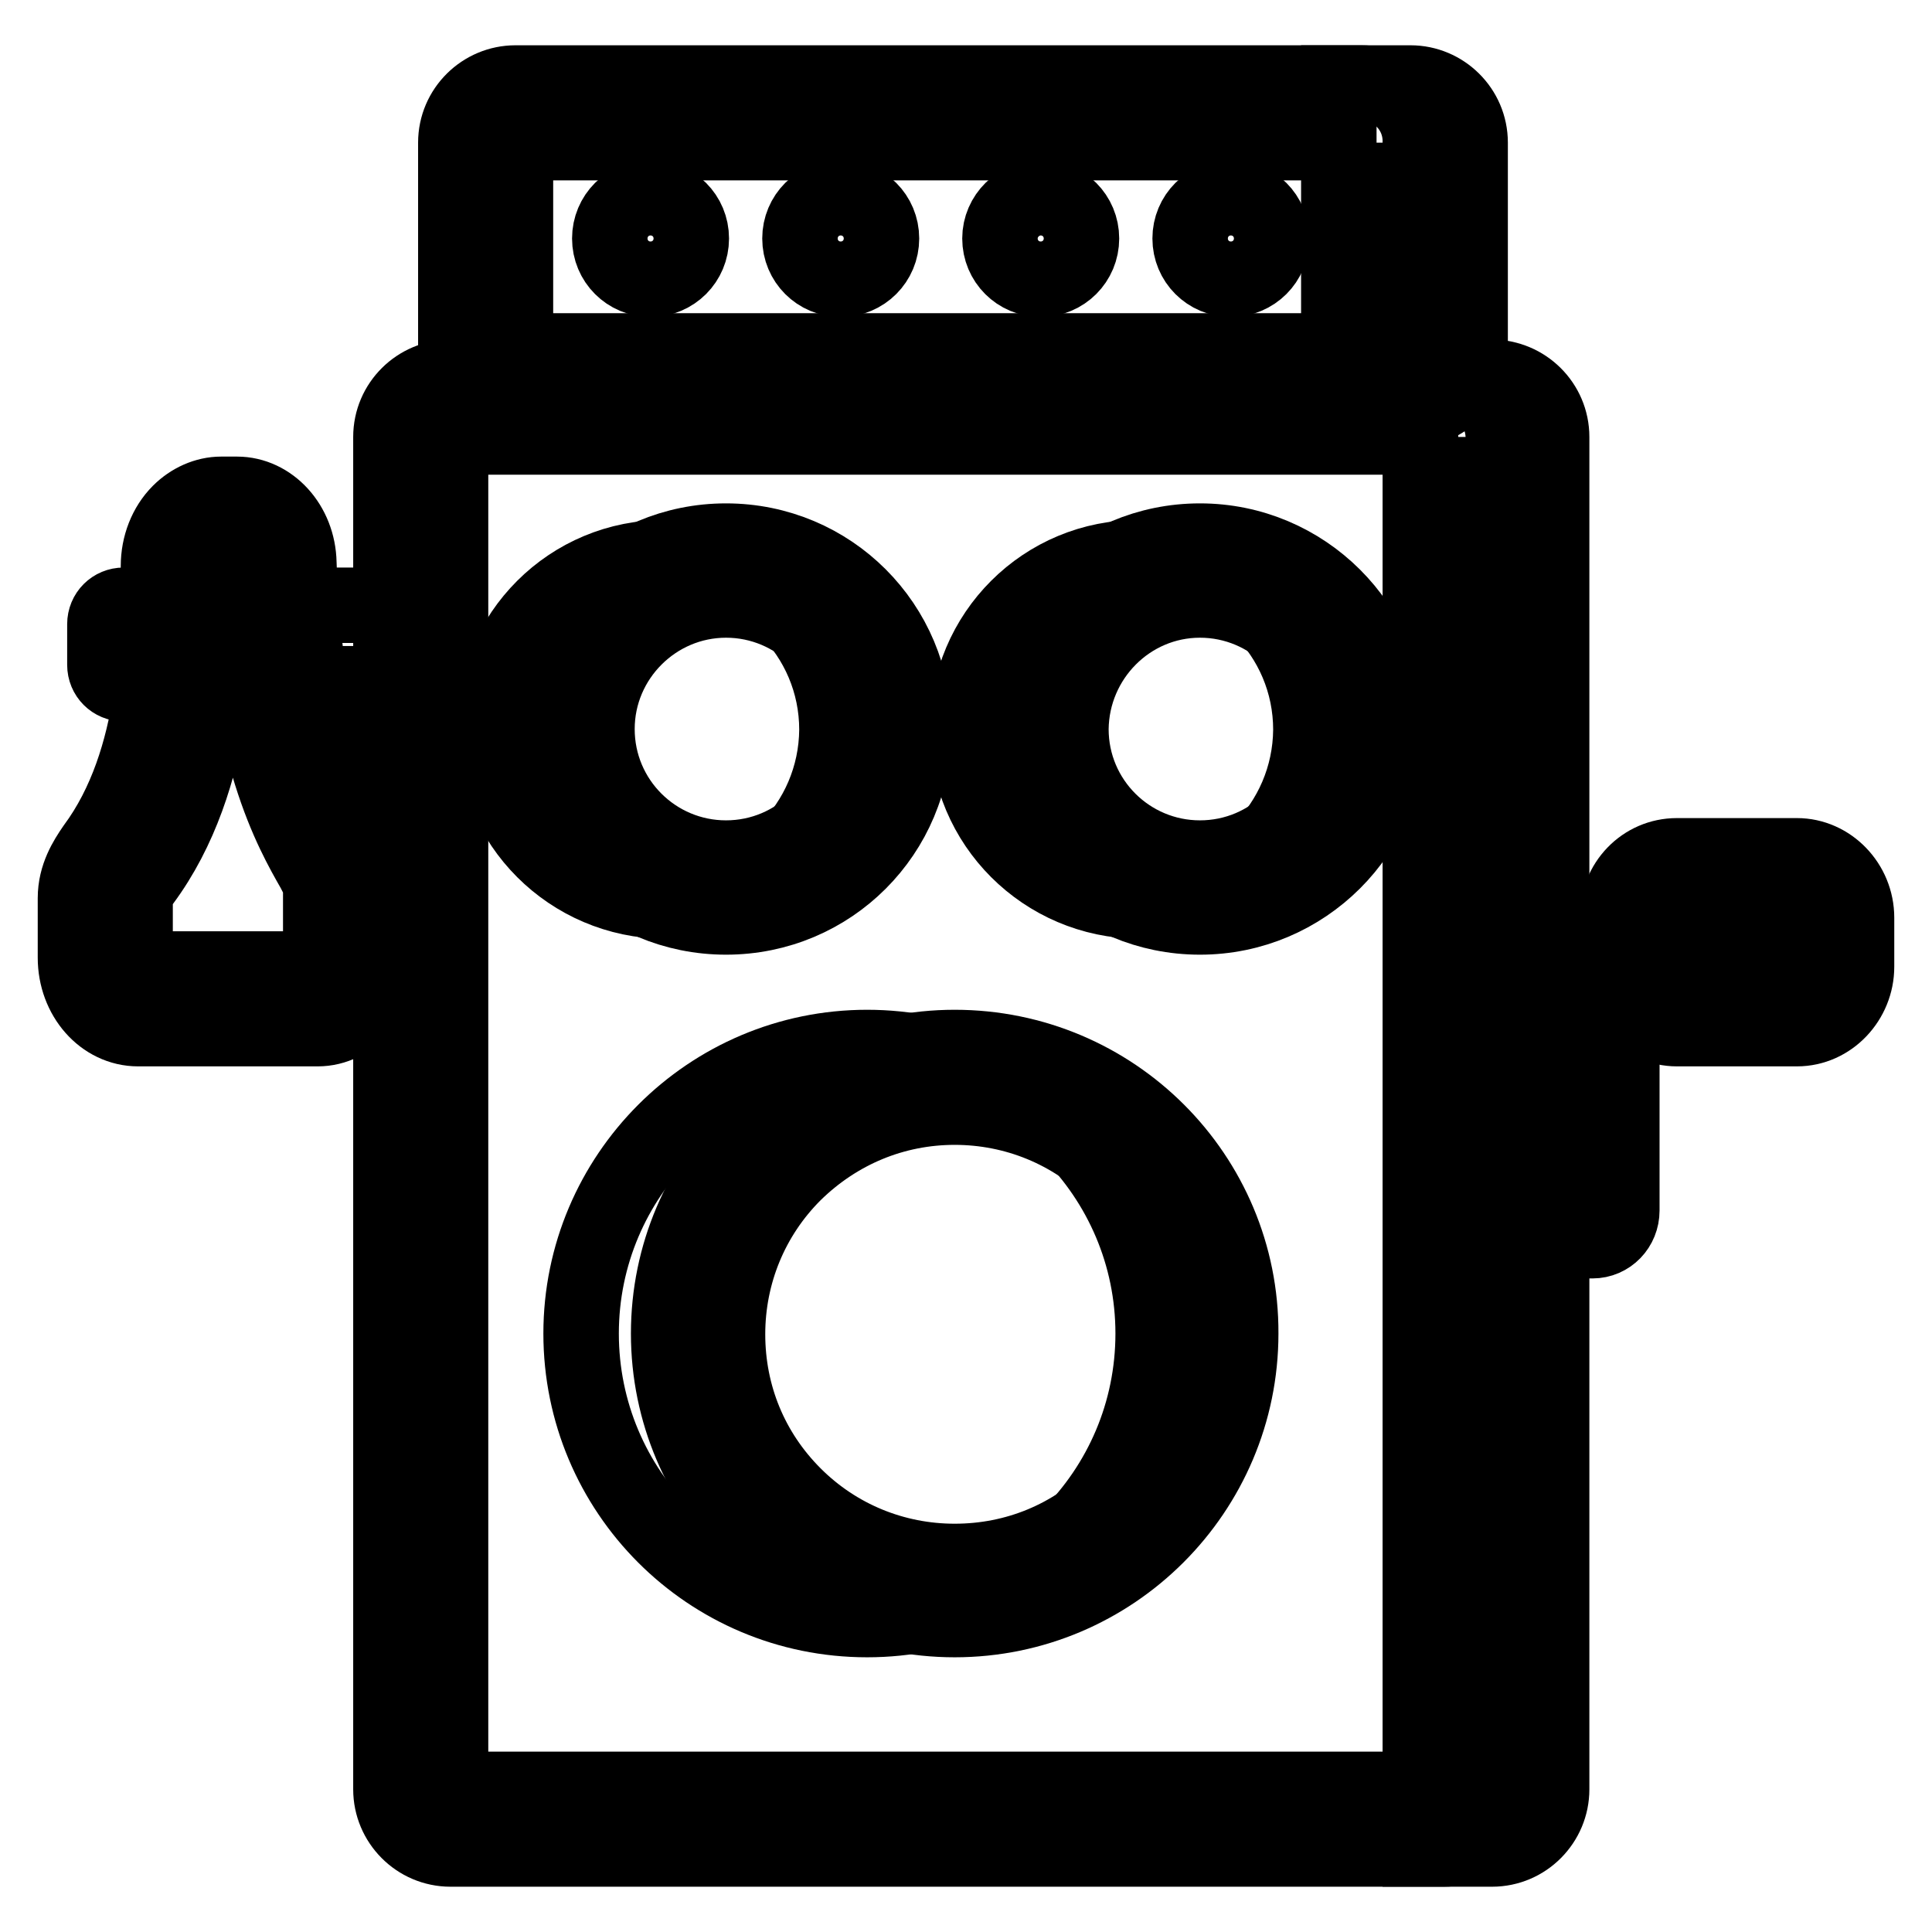 <?xml version="1.0" encoding="utf-8"?>
<!-- Svg Vector Icons : http://www.onlinewebfonts.com/icon -->
<!DOCTYPE svg PUBLIC "-//W3C//DTD SVG 1.1//EN" "http://www.w3.org/Graphics/SVG/1.1/DTD/svg11.dtd">
<svg version="1.1" xmlns="http://www.w3.org/2000/svg" xmlns:xlink="http://www.w3.org/1999/xlink" x="0px" y="0px" viewBox="0 0 256 256" enable-background="new 0 0 256 256" xml:space="preserve">
<g> <path stroke-width="10" fill-opacity="0" stroke="#000000"  d="M197.7,245h-9.5V50h9.5c4.3,0,7.9,3.5,7.9,7.9v179.2C205.6,241.4,202.1,245,197.7,245z"/> <path stroke-width="10" fill-opacity="0" stroke="#000000"  d="M186.9,54.3h-9.5V11h9.5c4.3,0,7.9,3.5,7.9,7.9v27.6C194.8,50.8,191.3,54.3,186.9,54.3z"/> <path stroke-width="10" fill-opacity="0" stroke="#000000"  d="M54.1,80.2H16.4c-1.4,0-2.5,1.1-2.5,2.5v5.4c0,1.4,1.1,2.5,2.5,2.5h37.7c0.1,0,0.2-0.1,0.2-0.2v-10 C54.3,80.3,54.2,80.2,54.1,80.2z"/> <path stroke-width="10" fill-opacity="0" stroke="#000000"  d="M18.3,132.3h23.8c2.4,0,4.3-2.4,4.3-5.5v-9.2c0-1.1-0.3-2.2-0.8-3.1c-2.3-4.2-9.1-13.7-10-39.8 c-0.1-2.9-2-5.3-4.3-5.3h-2.1c-2.4,0-4.3,2.5-4.3,5.5c0.1,10.2-0.1,27.3-9.2,39.6c-0.9,1.3-1.8,2.6-1.8,4.4v7.9 C13.9,129.9,15.9,132.3,18.3,132.3z"/> <path stroke-width="10" fill-opacity="0" stroke="#000000"  d="M42.1,136.3H18.3c-4.6,0-8.3-4.2-8.3-9.4v-7.9c0-2.9,1.4-5.1,2.5-6.7C21.1,100.7,21,84,21,75 c0-2.7,1-5.3,2.8-7.1c1.5-1.5,3.5-2.4,5.5-2.4h2.1c4.4,0,8.1,4,8.2,9.1c0.7,22.9,6.1,32.2,8.8,36.7c0.3,0.4,0.5,0.9,0.7,1.2 c0.8,1.5,1.3,3.2,1.3,5.1v9.2C50.4,132,46.6,136.3,42.1,136.3z M18.4,128.4H42c0.2-0.2,0.5-0.7,0.5-1.5v-9.2c0-0.4-0.1-0.9-0.3-1.3 c-0.2-0.3-0.4-0.7-0.6-1.1c-2.9-5.1-9-15.6-9.8-40.4c0-0.8-0.4-1.3-0.5-1.5h-1.9c-0.2,0.2-0.5,0.7-0.5,1.5c0,9.2,0.1,28.3-10,41.9 c-0.7,1-1,1.5-1,2v7.9C17.9,127.7,18.2,128.2,18.4,128.4z M191.3,57.9v179.2H59.7V57.9H191.3 M191.3,50H59.7 c-4.3,0-7.9,3.5-7.9,7.9v179.2c0,4.3,3.5,7.9,7.9,7.9h131.6c4.3,0,7.9-3.5,7.9-7.9V57.9C199.1,53.5,195.6,50,191.3,50z"/> <path stroke-width="10" fill-opacity="0" stroke="#000000"  d="M180.4,18.9v27.6H68.3V18.9H180.4 M180.4,11H68.3c-4.3,0-7.9,3.5-7.9,7.9v35.5h127.8V18.9 C188.3,14.5,184.8,11,180.4,11z"/> <path stroke-width="10" fill-opacity="0" stroke="#000000"  d="M65.4,96.6c0,12.6,10.2,22.7,22.7,22.8c12.6,0,22.7-10.2,22.8-22.7c0,0,0,0,0,0c0-12.6-10.2-22.7-22.7-22.8 C75.6,73.8,65.4,84,65.4,96.6C65.4,96.6,65.4,96.6,65.4,96.6z"/> <path stroke-width="10" fill-opacity="0" stroke="#000000"  d="M96.2,79.5c9.4,0,17.1,7.6,17.1,17.1c0,9.4-7.6,17.1-17.1,17.1c-9.4,0-17.1-7.6-17.1-17.1 C79.1,87.2,86.8,79.5,96.2,79.5 M96.2,71.7c-13.8,0-24.9,11.1-24.9,24.9s11.1,24.9,24.9,24.9s24.9-11.1,24.9-24.9 S110,71.7,96.2,71.7z"/> <path stroke-width="10" fill-opacity="0" stroke="#000000"  d="M128.2,96.6c0,12.6,10.2,22.7,22.7,22.8c12.6,0,22.7-10.2,22.8-22.7c0,0,0,0,0,0 c0-12.6-10.2-22.7-22.7-22.8C138.4,73.8,128.2,84,128.2,96.6C128.2,96.6,128.2,96.6,128.2,96.6z"/> <path stroke-width="10" fill-opacity="0" stroke="#000000"  d="M159,79.5c9.4,0,17.1,7.6,17.1,17.1c0,9.4-7.6,17.1-17.1,17.1c-9.4,0-17.1-7.6-17.1-17.1 C142,87.2,149.6,79.5,159,79.5 M159,71.7c-13.8,0-24.9,11.1-24.9,24.9s11.1,24.9,24.9,24.9S184,110.3,184,96.6S172.8,71.7,159,71.7 z"/> <path stroke-width="10" fill-opacity="0" stroke="#000000"  d="M77,176.7c0,20.9,16.9,37.9,37.9,37.9c20.9,0,37.9-16.9,37.9-37.9c0,0,0,0,0,0c0-20.9-17-37.9-37.9-37.9 C94,138.8,77,155.8,77,176.7z"/> <path stroke-width="10" fill-opacity="0" stroke="#000000"  d="M126.5,146.7c8,0,15.6,3.1,21.3,8.8c5.7,5.7,8.8,13.2,8.8,21.3c0,8-3.1,15.6-8.8,21.3 c-5.7,5.7-13.2,8.8-21.3,8.8c-8,0-15.6-3.1-21.3-8.8c-5.7-5.7-8.8-13.2-8.8-21.3c0-8,3.1-15.6,8.8-21.3 C111,149.8,118.5,146.7,126.5,146.7 M126.5,138.8c-20.9,0-37.9,17-37.9,37.9s17,37.9,37.9,37.9s37.9-17,37.9-37.9 C164.5,155.8,147.5,138.8,126.5,138.8z M211,164.4h-14.1c-2.2,0-3.9-1.8-3.9-3.9s1.8-3.9,3.9-3.9h10.2v-30.8c0-2.2,1.8-3.9,3.9-3.9 h5.4c2.2,0,3.9,1.8,3.9,3.9c0,2.2-1.8,3.9-3.9,3.9h-1.5v30.7C214.9,162.6,213.2,164.4,211,164.4z"/> <path stroke-width="10" fill-opacity="0" stroke="#000000"  d="M238.1,136.3h-15.9c-4.3,0-7.9-3.7-7.9-8.2v-6.5c0-4.6,3.5-8.2,7.9-8.2h15.9c4.3,0,7.9,3.7,7.9,8.2v6.5 C246,132.5,242.5,136.3,238.1,136.3z M222.3,128.4H238c0.1-0.1,0.1-0.2,0.1-0.4v-6.5c0-0.2-0.1-0.3-0.1-0.4h-15.7 c-0.1,0.1-0.1,0.2-0.1,0.4v6.5C222.2,128.2,222.3,128.3,222.3,128.4z"/> <path stroke-width="10" fill-opacity="0" stroke="#000000"  d="M80.8,31.6c0,3,2.4,5.4,5.4,5.4c3,0,5.4-2.4,5.4-5.4c0,0,0,0,0,0c0-3-2.4-5.4-5.4-5.4 C83.2,26.2,80.8,28.6,80.8,31.6C80.8,31.6,80.8,31.6,80.8,31.6z"/> <path stroke-width="10" fill-opacity="0" stroke="#000000"  d="M106,31.6c0,3,2.4,5.4,5.4,5.4c3,0,5.4-2.4,5.4-5.4c0,0,0,0,0,0c0-3-2.4-5.4-5.4-5.4 C108.4,26.2,106,28.6,106,31.6C106,31.6,106,31.6,106,31.6z"/> <path stroke-width="10" fill-opacity="0" stroke="#000000"  d="M132.5,31.6c0,3,2.4,5.4,5.4,5.4c3,0,5.4-2.4,5.4-5.4c0-3-2.4-5.4-5.4-5.4C135,26.2,132.5,28.6,132.5,31.6z "/> <path stroke-width="10" fill-opacity="0" stroke="#000000"  d="M157.7,31.6c0,3,2.4,5.4,5.4,5.4s5.4-2.4,5.4-5.4c0-3-2.4-5.4-5.4-5.4S157.7,28.6,157.7,31.6z"/></g>
</svg>